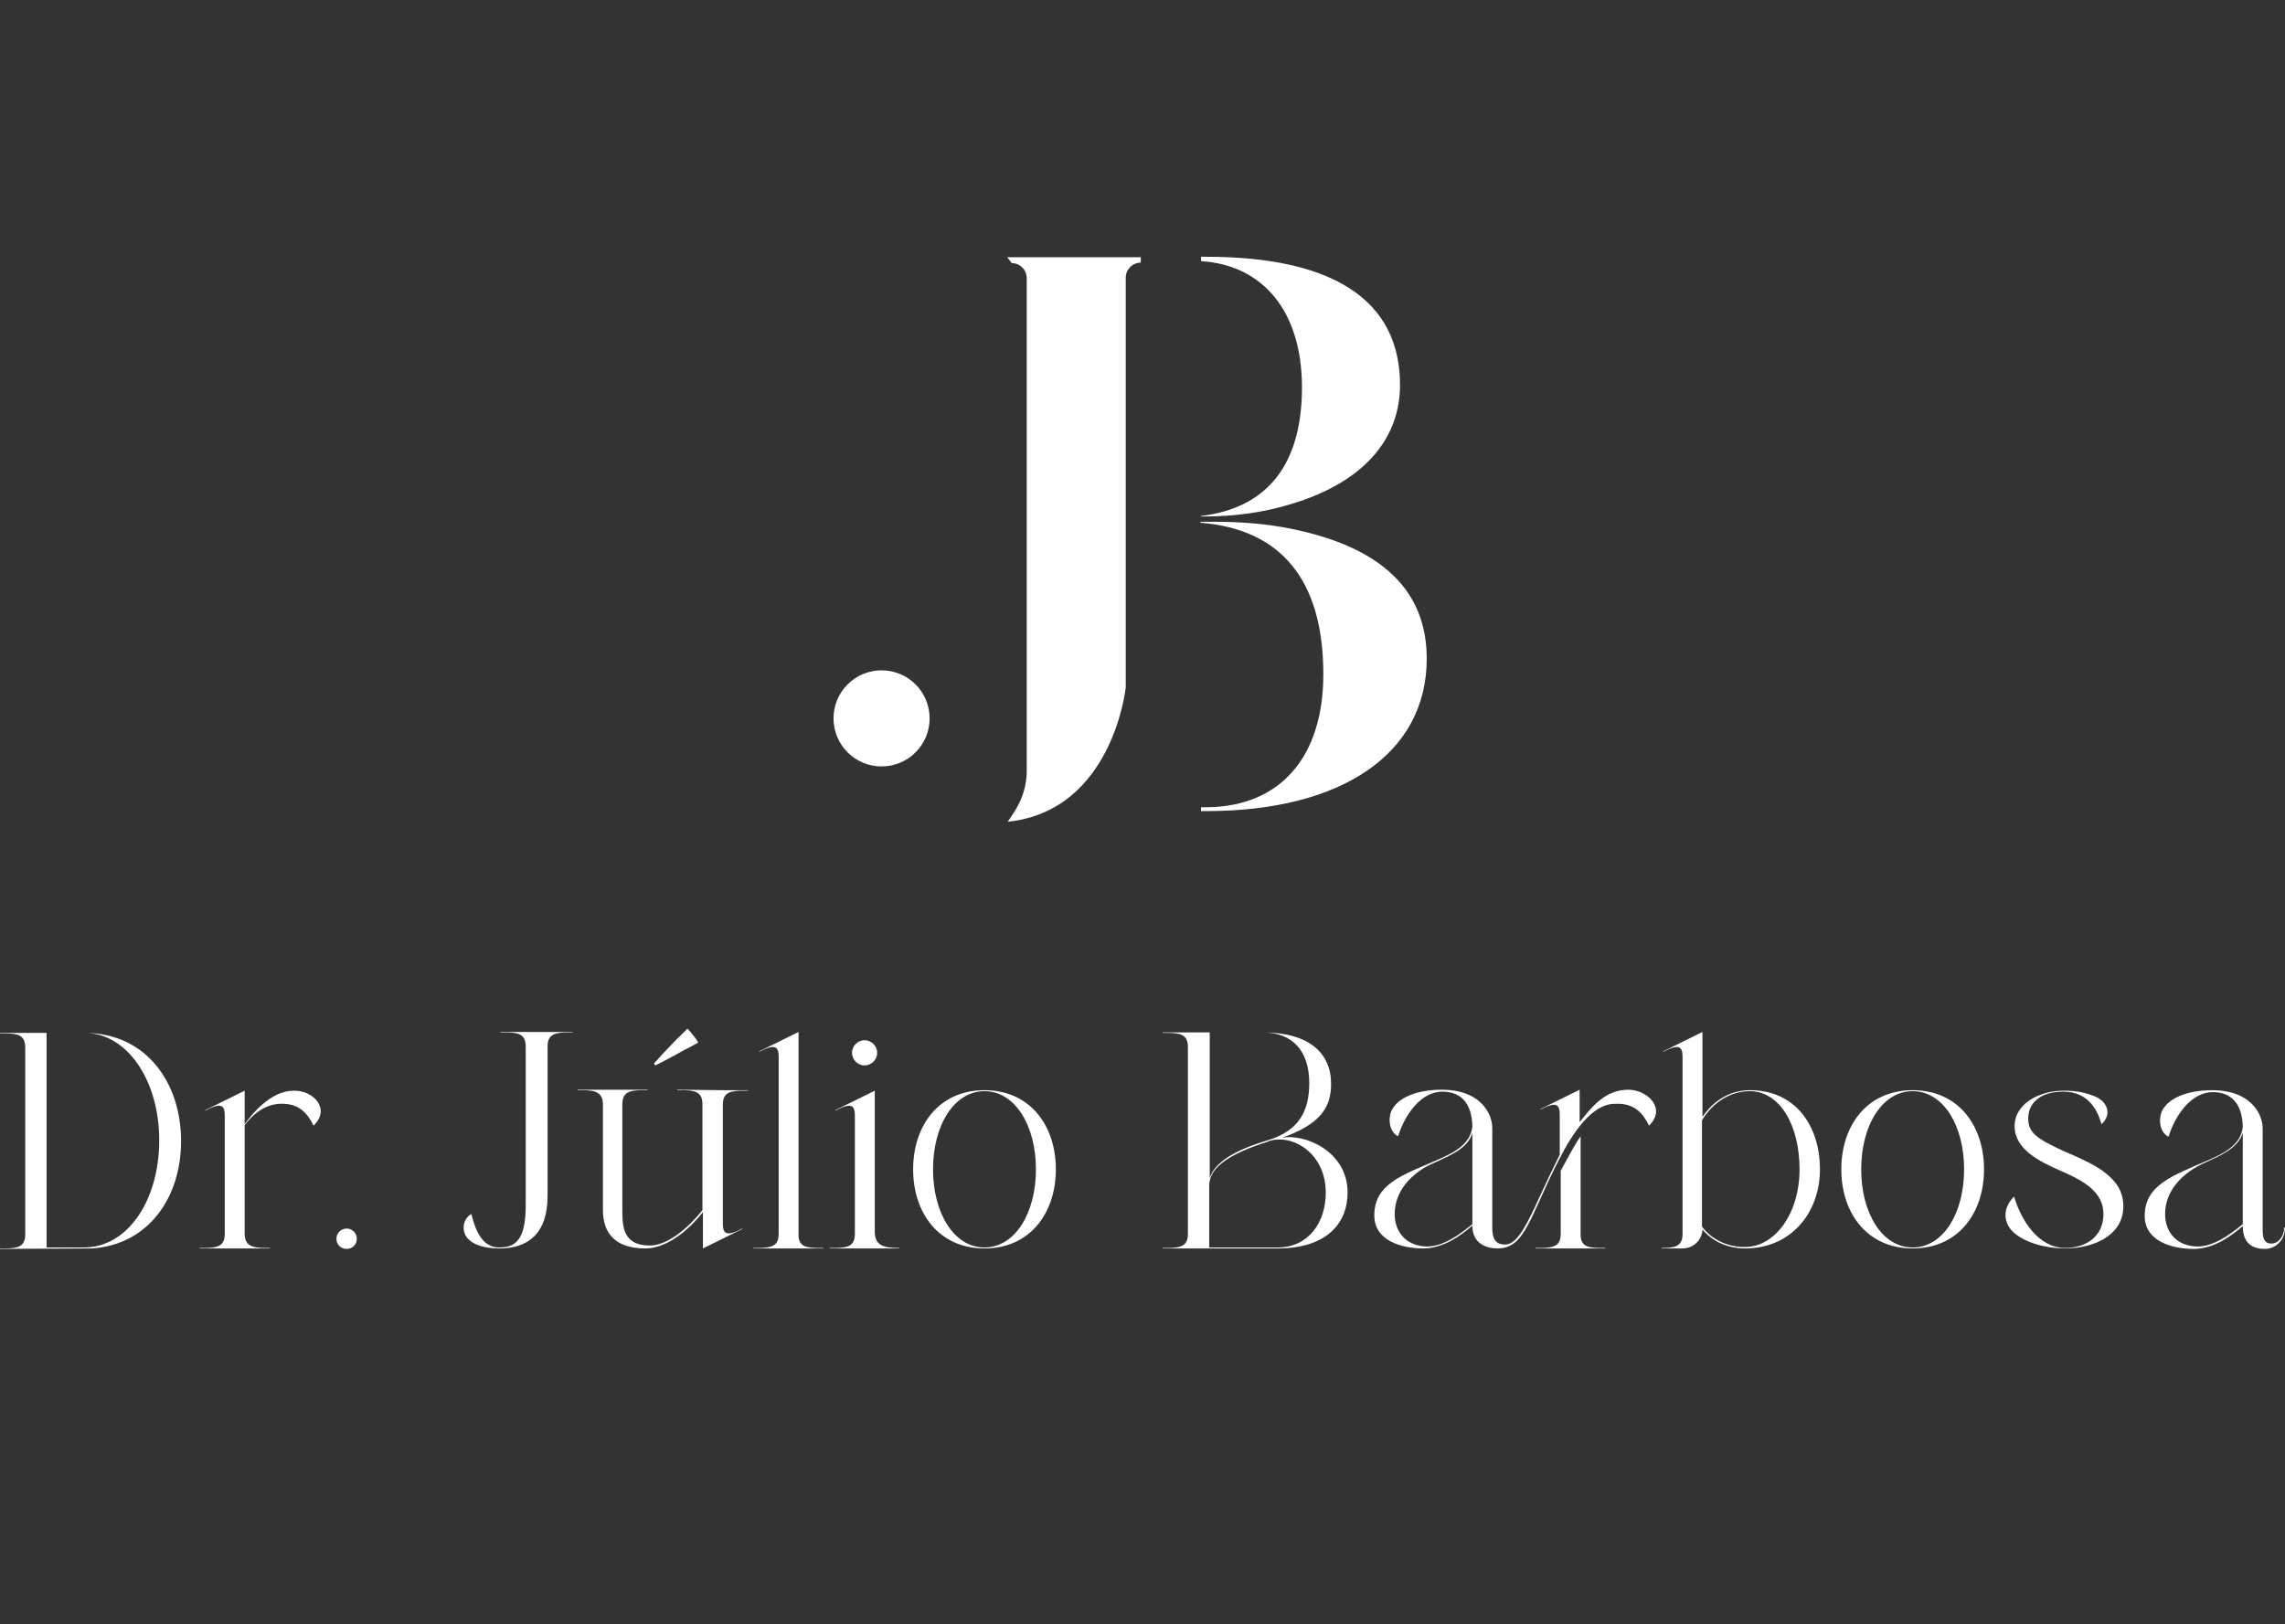 <svg xmlns="http://www.w3.org/2000/svg" xmlns:xlink="http://www.w3.org/1999/xlink" id="b" x="0px" y="0px" viewBox="0 0 470.7 334.6" style="enable-background:new 0 0 470.7 334.6;" xml:space="preserve"><rect x="0" y="0" width="470.7" height="334.6" fill="#333333" stroke="none"/><style type="text/css">	.st0{fill:#fff;}	.st1, .st2{fill:none;stroke:#fff;stroke-miterlimit:10;}.st1 {  stroke-dasharray: 1000;  stroke-dashoffset: 1000;  animation: superior 5s linear 1s normal 1 forwards;}.st2 {  stroke-dasharray: 1000;  stroke-dashoffset: 1000;  animation: inferior 5s linear 4.5s normal 1 forwards;}@keyframes superior {  to {    stroke-dashoffset: 0;  }}@keyframes inferior {  to {    stroke-dashoffset: 0;  }}</style><g>	<g id="c">		<path class="st0" d="M207.5,53H235v1.1c-1.7,0-3.1,1.4-3.1,3.1v84.4c0,0-2.6,25.4-24.3,27.7l1.5-2.3c1.5-2.4,2.4-5.2,2.4-8.1V57.3   c0-1.7-1.4-3.1-3.1-3.1L207.5,53L207.5,53z"></path>		<circle class="st0" cx="181.6" cy="148" r="9.9"></circle>		<path class="st0" d="M19,257.2L19,257.2l-19,0.1v-0.1h0.9c2.7,0,4.3-0.3,4.3-2.9v-38.5c0-2.6-1.6-2.9-4.3-2.9H0v-0.1h17.6   c12.4,0.1,19.7,10.1,19.7,22.3C37.3,246.7,30.6,256.4,19,257.2L19,257.2z M32.8,234.9c0-12.3-6.6-22.1-15.4-22.1H9.6V257h7.7   C26.3,257,32.8,247.3,32.8,234.9L32.8,234.9z"></path>		<path class="st0" d="M64.6,231.9c-1.2-2.4-2.9-4.7-7-4.5c-3.6,0.2-6,2.8-7.2,4.4v22.3c0,2.6,1.6,3,4.3,3h0.9v0.1H41.1v-0.1H42   c2.7,0,4.3-0.3,4.3-2.9v-24.3c0-2.1-0.6-2.9-4-1.1v-0.1l8.1-4v6.9c1.5-2.1,5.4-6.9,10.1-6.9C64.5,224.6,68.2,228.4,64.6,231.9   L64.6,231.9z"></path>		<path class="st0" d="M71.4,253.1c1.1,0,2.1,0.9,2.1,2.1s-0.9,2.1-2.1,2.1s-2.1-0.9-2.1-2.1S70.3,253.1,71.4,253.1z"></path>		<path class="st0" d="M112.8,212.6h5.2v0.1h-0.9c-2.7,0-4.3,0.3-4.3,2.9v30.8c0,7.7-4,10.8-9.9,10.8c-3.7,0-5.6-1-6.6-2.1   c-1.2-1.4-1.1-3.9,0.8-5c0.9,3.7,2.4,6.9,5.7,6.9s5.5-1.4,5.5-8.7v-32.7c0-2.6-1.6-2.9-4.3-2.9h-0.9v-0.1L112.8,212.6L112.8,212.6   z"></path>		<path class="st0" d="M148.9,224.6h5.2v0.1h-0.9c-2.7,0-4.3,0.3-4.3,2.9V252c0,2.1,0.6,2.9,4,1.1v0.1l-8.1,4v-7.5   c0,0-5.5,7.5-11.9,7.5s-8.7-3.4-8.7-7.9v-21.7c0-2.6-1.6-3-4.3-3H119v-0.1h14.4v0.1h-0.9c-2.7,0-4.3,0.3-4.3,2.9v21.7   c0,3.2,0,7.4,5.6,7.4c5.4,0,10.9-7.3,10.9-7.3v-21.8c0-2.6-1.6-2.9-4.3-2.9h-0.9v-0.1L148.9,224.6L148.9,224.6z"></path>		<path class="st0" d="M168.7,257.1h0.9v0.1h-14.4v-0.1h0.9c2.7,0,4.3-0.3,4.3-2.9v-36.4c0-2.1-0.6-2.9-4-1.1v-0.1l8.1-4v41.6   C164.4,256.8,166,257.1,168.7,257.1L168.7,257.1z"></path>		<path class="st0" d="M185.3,257.1v0.1h-14.4v-0.1h0.9c2.7,0,4.3-0.3,4.3-2.9v-24.3c0-2.1-0.6-2.9-4-1.1v-0.1l8.1-4v29   C180.2,256.7,182.1,257.1,185.3,257.1L185.3,257.1z M178.1,214.3c1.4,0,2.6,1.2,2.6,2.6s-1.2,2.6-2.6,2.6s-2.6-1.2-2.6-2.6   S176.7,214.3,178.1,214.3z"></path>		<path class="st0" d="M217.5,240.9c0,9-5.3,16.3-14.7,16.3s-14.7-7.3-14.7-16.3s5.3-16.3,14.7-16.3S217.5,231.9,217.5,240.9z    M213.4,240.9c0-9-4.3-16.1-10.6-16.1s-10.6,7.1-10.6,16.1s4.3,16.1,10.6,16.1S213.4,249.9,213.4,240.9L213.4,240.9z"></path>		<path class="st0" d="M277.6,245.7c0,6.2-4.2,11.5-14.4,11.5h-23.7v-0.1h0.9c2.7,0,4.3-0.3,4.3-2.9v-38.5c0-2.6-1.6-2.9-4.3-2.9   h-0.9v-0.1h20.6c9.5,0,14.1,4.2,14.1,10.6c0,5.1-2.5,8.4-10.1,11.1C268.5,233.5,277.6,237,277.6,245.7L277.6,245.7z M273.1,245.7   c0-8-6.6-12-11.4-10.7c-0.1,0-0.2,0-0.3,0.1l-0.2,0.1c-10.9,3.4-12.1,6.8-12.1,9.1V257h14.1C269.5,257,273.1,251.9,273.1,245.7   L273.1,245.7z M249.2,212.8v29.9c1.2-4,7.3-6.4,12-7.8c6.5-2,8.5-6.1,8.5-11.8c0-6.4-3.3-10.4-9.6-10.4H249.2L249.2,212.8z"></path>		<path class="st0" d="M339.7,231.9c-1.2-2.4-2.9-4.7-7-4.5c-4.9,0-8.9,6.3-11.6,11.6c-6,11.7-6.9,18.2-12.6,18.2   c-2.2,0-5.2-0.9-5.2-4.7c-2.1,1.8-5.8,4.7-10.1,4.7c-4.5,0-10.1-1.6-10.1-6.8c0-6.5,5.8-8.3,12.9-11.4c3-1.3,7-3.1,7.3-7   c-0.1-4.4-2.1-7.1-6.2-7.1c-4.2,0-7.6,4.4-9.1,9.2c-2-1-2.2-4.2-1-5.9c1.2-1.8,4.3-3.7,10.1-3.7c7.5,0,10.3,4.6,10.3,7.9v20.6   c0,3,1.4,3.4,2.6,3.4c3.5,0,5.7-7.3,10.9-17.7l0.4-0.8v-8.2c0-2.1-0.6-2.9-4-1.1v-0.1l8.1-4v6.7c2.6-3.3,5.3-6.7,10.1-6.7   C339.5,224.6,343.3,228.4,339.7,231.9L339.7,231.9z M295.8,239.4L295.8,239.4c-4.9,2-8.5,5.9-8.5,10.7c0,4.1,2.8,6.7,6.7,6.7   c3.3,0,6.6-2.4,9.3-4.6v-18.8C302.4,236.6,298.6,238.1,295.8,239.4L295.8,239.4z M329.8,257.1h0.9v0.1h-14.4v-0.1h0.9   c2.7,0,4.3-0.3,4.3-2.9v-13c1.2-2.2,3.1-5.8,4.1-7.1v20C325.5,256.8,327.1,257.1,329.8,257.1L329.8,257.1z"></path>		<path class="st0" d="M374.9,240.9c0,8.9-5.9,16.3-15.4,16.3c-3.7,0-6.8-1.5-8.8-3.9c-0.1,2.2-1.9,3.9-4.1,3.9h-4.3v-0.1   c2.7,0,4.3-0.3,4.3-2.9v-36.4c0-2.1-0.6-2.9-4-1.1v-0.1l8.1-4v17.5c2.1-3.1,5.4-5.5,9.8-5.5C369.9,224.6,374.9,232,374.9,240.9   L374.9,240.9z M370.7,240.9c0-9-4-16.1-10.3-16.1c-3.8,0-7.5,2.2-9.8,6v21.9c1.7,2.3,4.8,4.2,8.7,4.2   C365.7,257,370.7,249.9,370.7,240.9L370.7,240.9z"></path>		<path class="st0" d="M408.7,240.9c0,9-5.3,16.3-14.7,16.3s-14.7-7.3-14.7-16.3s5.3-16.3,14.7-16.3S408.7,231.9,408.7,240.9z    M404.6,240.9c0-9-4.3-16.1-10.6-16.1s-10.6,7.1-10.6,16.1S387.7,257,394,257S404.6,249.9,404.6,240.9L404.6,240.9z"></path>		<path class="st0" d="M437.4,248.5c0,6.2-6.4,8.7-12,8.7c-4,0-8.3-1.2-10.6-3.3c-2-1.8-2.5-4.8,0.1-7.4c1.5,5.2,5.2,10.6,10.5,10.6   c4.5,0,7.9-2.5,7.9-7s-4-6.8-8.6-8.8c-4.6-2-9.7-4.5-9.7-9.3s5.4-7.3,10-7.3c2.9,0,4.6,0.4,6.6,1.2c2.4,1,3.6,3.6,1.3,5.7   c-0.9-3.2-2.9-6.7-7.9-6.7s-7.2,2.6-7.2,5.5s1.6,4.1,7.2,6.7C431,239.7,437.4,242.3,437.4,248.5L437.4,248.5z"></path>		<path class="st0" d="M470.5,252.9h0.2c0,2.7-2,4.4-4.2,4.4s-4.5-0.9-4.5-4.7c-2.1,1.8-5.8,4.7-10.1,4.7c-4.5,0-10.1-1.6-10.1-6.8   c0-6.4,5.8-8.3,12.9-11.4c3-1.3,7-3.1,7.3-7c-0.1-4.4-2.1-7.1-6.2-7.1c-4.2,0-7.6,4.4-9.1,9.2c-2-1-2.2-4.2-1-5.9   c1.2-1.8,4.3-3.7,10.1-3.7c7.5,0,10.3,4.6,10.3,7.9v21c0,2,0.6,2.7,1.8,2.7C469.4,256.2,470.6,254.5,470.5,252.9L470.5,252.9z    M454.5,239.4L454.5,239.4c-4.9,2.1-8.5,5.9-8.5,10.7c0,4.1,2.8,6.7,6.7,6.7c3.3,0,6.6-2.4,9.3-4.6v-18.8   C461,236.6,457.3,238.1,454.5,239.4L454.5,239.4z"></path>		<path class="st0" d="M134.7,219.1c0.8-0.8,1.5-1.7,2.3-2.5c0.8-0.8,1.5-1.6,2.3-2.4c0.8-0.8,1.6-1.5,2.3-2.3   c0.4,0.4,0.8,0.9,1.2,1.4c0.4,0.5,0.8,1,1,1.5c-1,0.6-2,1.1-3,1.6c-1,0.6-2,1.1-2.9,1.6s-2,1-2.9,1.5L134.7,219.1L134.7,219.1z"></path>		<path class="st0" d="M265.8,108.9c-5-1-10.2-1.4-15.3-1.4h-3.2v0.2c16.4,1.3,25.3,11.6,25.3,31.2c0,17.1-8.9,27.2-23.8,27.4   c-0.5,0-1,0-1.4,0v0.8h1.1c28,0,45.4-11.9,45.4-31.4C293.9,121.8,284.8,112.7,265.8,108.9z M288.4,79.3   c0-17.4-13.7-26.4-39.9-26.4h-1.1v0.9c12.9,0.8,20.8,10.5,20.8,26c0,16.2-7.4,24.9-20.8,26.5v0.1h0.8c6,0,12.1-0.8,17.9-2.6   C281,99.3,288.4,90.4,288.4,79.3L288.4,79.3z"></path>	</g>	<polyline class="st1" points="139.3,207.2 139.3,0.5 331.4,0.5 331.4,207.2  "></polyline>	<polyline class="st2" points="331.4,267.3 331.4,334.1 139.3,334.1 139.3,267.3  "></polyline></g></svg>
